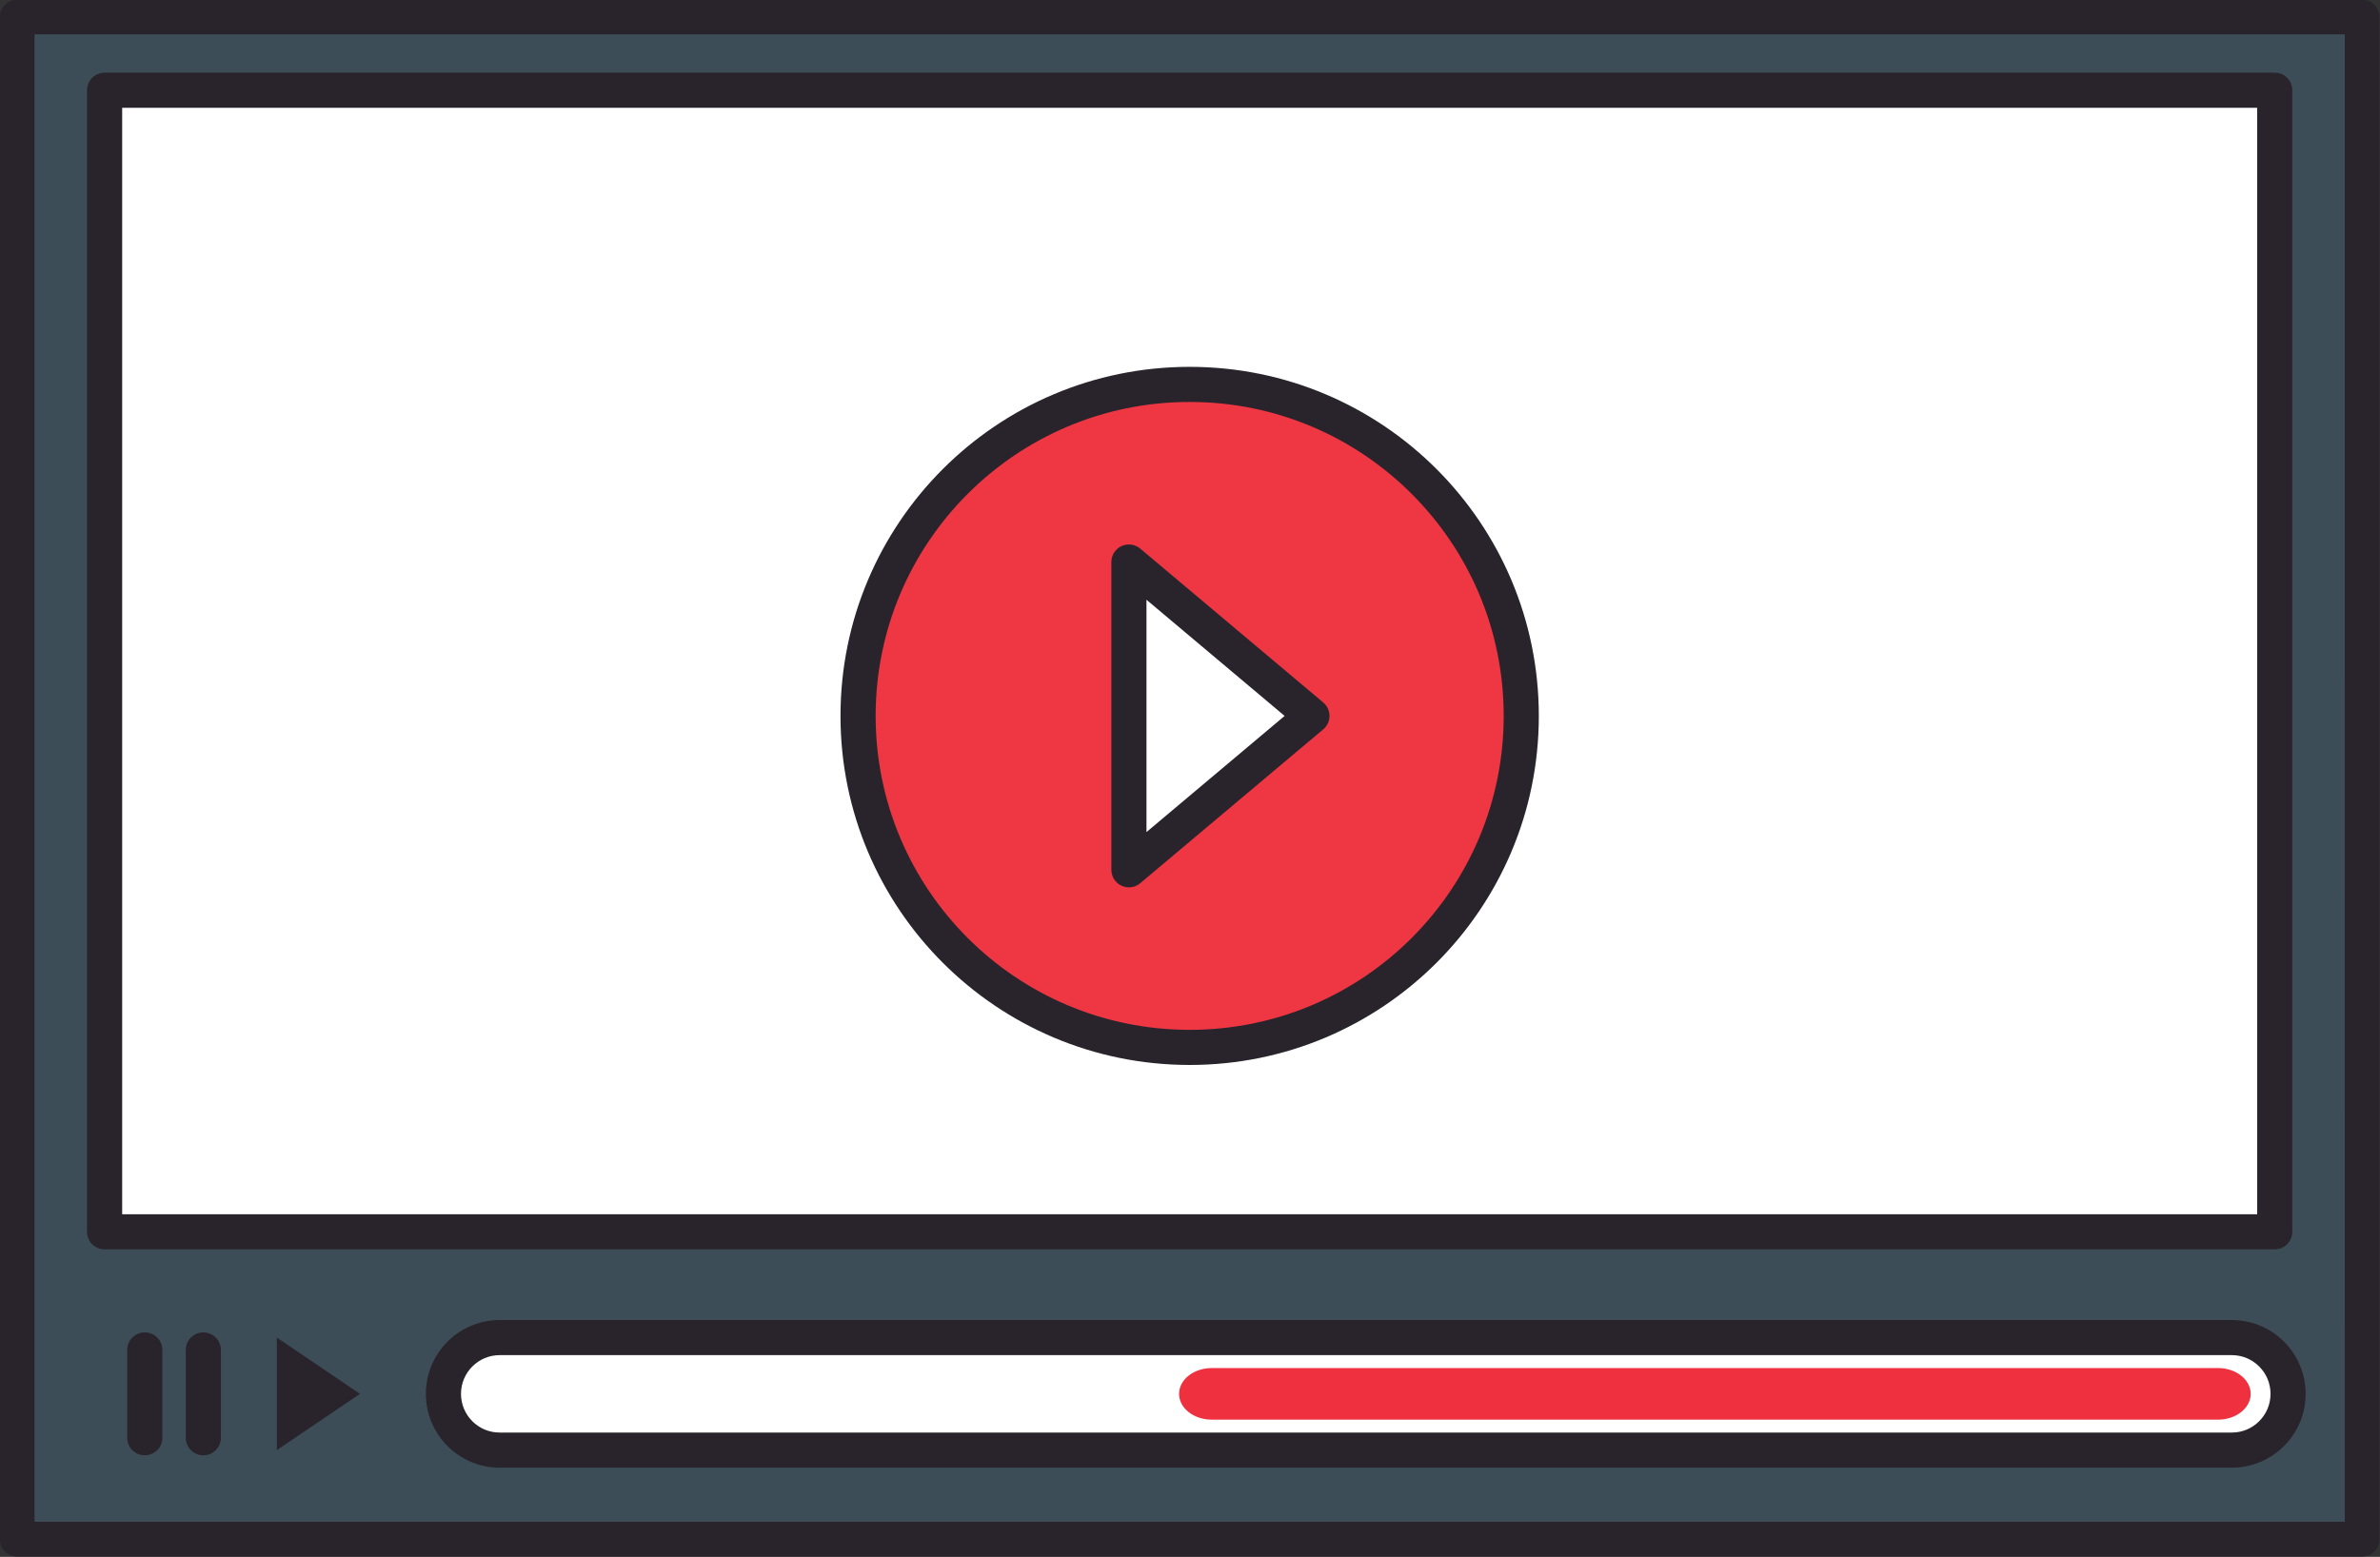 <?xml version="1.0" encoding="UTF-8"?><svg xmlns="http://www.w3.org/2000/svg" xmlns:xlink="http://www.w3.org/1999/xlink" height="232.1" preserveAspectRatio="xMidYMid meet" version="1.0" viewBox="35.3 96.6 354.7 232.1" width="354.7" zoomAndPan="magnify"><rect x="35.3" y="96.6" width="354.7" height="232.1" fill="#333333" stroke="none"/><g><g id="change1_1"><path d="M 387.34 326.059 L 37.859 326.059 L 37.859 99.145 L 387.34 99.145 L 387.34 326.059" fill="#3d4d57"/></g><g id="change2_1"><path d="M 387.34 326.059 L 387.34 323.469 L 40.449 323.469 L 40.449 101.73 L 384.75 101.73 L 384.754 326.059 L 387.34 326.059 L 387.34 323.469 L 387.34 326.059 L 389.926 326.059 L 389.926 99.145 C 389.926 98.461 389.652 97.797 389.168 97.312 C 388.688 96.832 388.02 96.555 387.34 96.555 L 37.859 96.555 C 37.18 96.555 36.512 96.832 36.031 97.312 C 35.551 97.797 35.273 98.461 35.273 99.145 L 35.273 326.059 C 35.273 326.738 35.551 327.402 36.031 327.887 C 36.516 328.367 37.18 328.645 37.859 328.645 L 387.34 328.645 C 388.02 328.645 388.688 328.367 389.168 327.887 C 389.652 327.402 389.926 326.738 389.926 326.059 L 387.34 326.059" fill="#29242c"/></g><g id="change3_1"><path d="M 374.312 280.238 L 50.891 280.238 L 50.891 110.051 L 374.312 110.051 L 374.312 280.238" fill="#fff"/></g><g id="change2_2"><path d="M 374.312 280.238 L 374.312 277.621 L 53.508 277.621 L 53.508 112.668 L 371.695 112.668 L 371.695 280.238 L 374.312 280.238 L 374.312 277.621 L 374.312 280.238 L 376.93 280.238 L 376.93 110.051 C 376.93 109.359 376.652 108.688 376.164 108.199 C 375.676 107.711 375.004 107.434 374.312 107.434 L 50.891 107.434 C 50.199 107.434 49.523 107.711 49.035 108.199 C 48.551 108.688 48.27 109.359 48.27 110.051 L 48.27 280.238 C 48.27 280.93 48.551 281.602 49.035 282.09 C 49.523 282.578 50.199 282.855 50.891 282.855 L 374.312 282.855 C 375.004 282.855 375.676 282.578 376.164 282.09 C 376.652 281.602 376.93 280.93 376.93 280.238 L 374.312 280.238" fill="#29242c"/></g><g id="change4_1"><path d="M 163.184 203.328 C 163.184 230.621 185.309 252.746 212.602 252.746 C 239.895 252.746 262.02 230.621 262.02 203.328 C 262.02 176.035 239.895 153.906 212.602 153.906 C 185.309 153.906 163.184 176.035 163.184 203.328" fill="#ef3643"/></g><g id="change2_3"><path d="M 163.184 203.328 L 160.562 203.328 C 160.566 232.066 183.859 255.363 212.602 255.363 C 241.344 255.363 264.637 232.066 264.637 203.328 C 264.637 174.59 241.344 151.289 212.602 151.289 C 183.859 151.289 160.566 174.59 160.562 203.328 L 165.801 203.328 C 165.801 190.395 171.035 178.711 179.508 170.234 C 187.984 161.758 199.668 156.523 212.602 156.523 C 225.535 156.523 237.219 161.758 245.695 170.234 C 254.168 178.711 259.398 190.395 259.402 203.328 C 259.398 216.262 254.168 227.941 245.695 236.422 C 237.219 244.895 225.535 250.125 212.602 250.129 C 199.668 250.125 187.984 244.895 179.508 236.422 C 171.035 227.941 165.801 216.262 165.801 203.328 L 163.184 203.328" fill="#29242c"/></g><g id="change3_2"><path d="M 203.547 226.27 L 203.547 180.387 L 230.816 203.328 Z M 203.547 226.27" fill="#fff"/></g><g id="change2_4"><path d="M 203.547 226.27 L 206.164 226.27 L 206.164 186.012 L 226.75 203.328 L 201.859 224.266 L 203.547 226.27 L 206.164 226.27 L 203.547 226.27 L 205.23 228.27 L 232.504 205.332 C 233.098 204.832 233.438 204.105 233.438 203.328 C 233.438 202.551 233.098 201.824 232.504 201.324 L 205.23 178.383 C 204.453 177.727 203.363 177.582 202.441 178.012 C 201.52 178.441 200.93 179.367 200.93 180.387 L 200.93 226.27 C 200.93 227.285 201.52 228.211 202.441 228.641 C 203.363 229.07 204.453 228.926 205.23 228.27 L 203.547 226.27" fill="#29242c"/></g><g id="change2_5"><path d="M 76.559 312.781 L 76.559 296.004 L 88.953 304.395 Z M 76.559 312.781" fill="#29242c"/></g><g id="change2_6"><path d="M 54.258 297.848 L 54.258 310.941 C 54.258 312.387 55.43 313.559 56.879 313.559 C 58.324 313.559 59.496 312.387 59.496 310.941 L 59.496 297.848 C 59.496 296.402 58.324 295.23 56.879 295.23 C 55.43 295.23 54.258 296.402 54.258 297.848" fill="#29242c"/></g><g id="change2_7"><path d="M 62.984 297.848 L 62.984 310.941 C 62.984 312.387 64.156 313.559 65.602 313.559 C 67.051 313.559 68.223 312.387 68.223 310.941 L 68.223 297.848 C 68.223 296.402 67.051 295.23 65.602 295.23 C 64.156 295.23 62.984 296.402 62.984 297.848" fill="#29242c"/></g><g id="change3_3"><path d="M 376.305 304.395 C 376.305 309.027 372.547 312.781 367.91 312.781 L 109.773 312.781 C 105.145 312.781 101.387 309.027 101.387 304.395 C 101.387 299.758 105.145 296.004 109.773 296.004 L 367.91 296.004 C 372.547 296.004 376.305 299.758 376.305 304.395" fill="#fff"/></g><g id="change2_8"><path d="M 376.305 304.395 L 373.684 304.395 C 373.684 305.996 373.043 307.422 371.992 308.473 C 370.941 309.523 369.516 310.164 367.91 310.164 L 109.773 310.164 C 108.172 310.164 106.746 309.523 105.695 308.477 C 104.645 307.422 104.008 305.996 104.004 304.395 C 104.008 302.789 104.645 301.363 105.695 300.312 C 106.746 299.266 108.172 298.621 109.773 298.621 L 367.91 298.621 C 369.516 298.621 370.941 299.266 371.992 300.312 C 373.043 301.363 373.684 302.789 373.684 304.395 L 378.922 304.395 C 378.922 301.359 377.684 298.594 375.695 296.609 C 373.711 294.621 370.941 293.383 367.91 293.387 L 109.773 293.387 C 106.742 293.383 103.977 294.621 101.992 296.609 C 100.004 298.594 98.766 301.359 98.77 304.395 C 98.766 307.426 100.004 310.191 101.992 312.176 C 103.977 314.164 106.742 315.402 109.773 315.402 L 367.91 315.402 C 370.945 315.402 373.711 314.164 375.695 312.176 C 377.684 310.191 378.922 307.426 378.922 304.395 L 376.305 304.395" fill="#29242c"/></g><g id="change5_1"><path d="M 370.727 304.395 C 370.727 306.52 368.543 308.242 365.852 308.242 L 215.898 308.242 C 213.203 308.242 211.023 306.52 211.023 304.395 C 211.023 302.27 213.203 300.547 215.898 300.547 L 365.852 300.547 C 368.543 300.547 370.727 302.27 370.727 304.395" fill="#ef303f"/></g></g></svg>